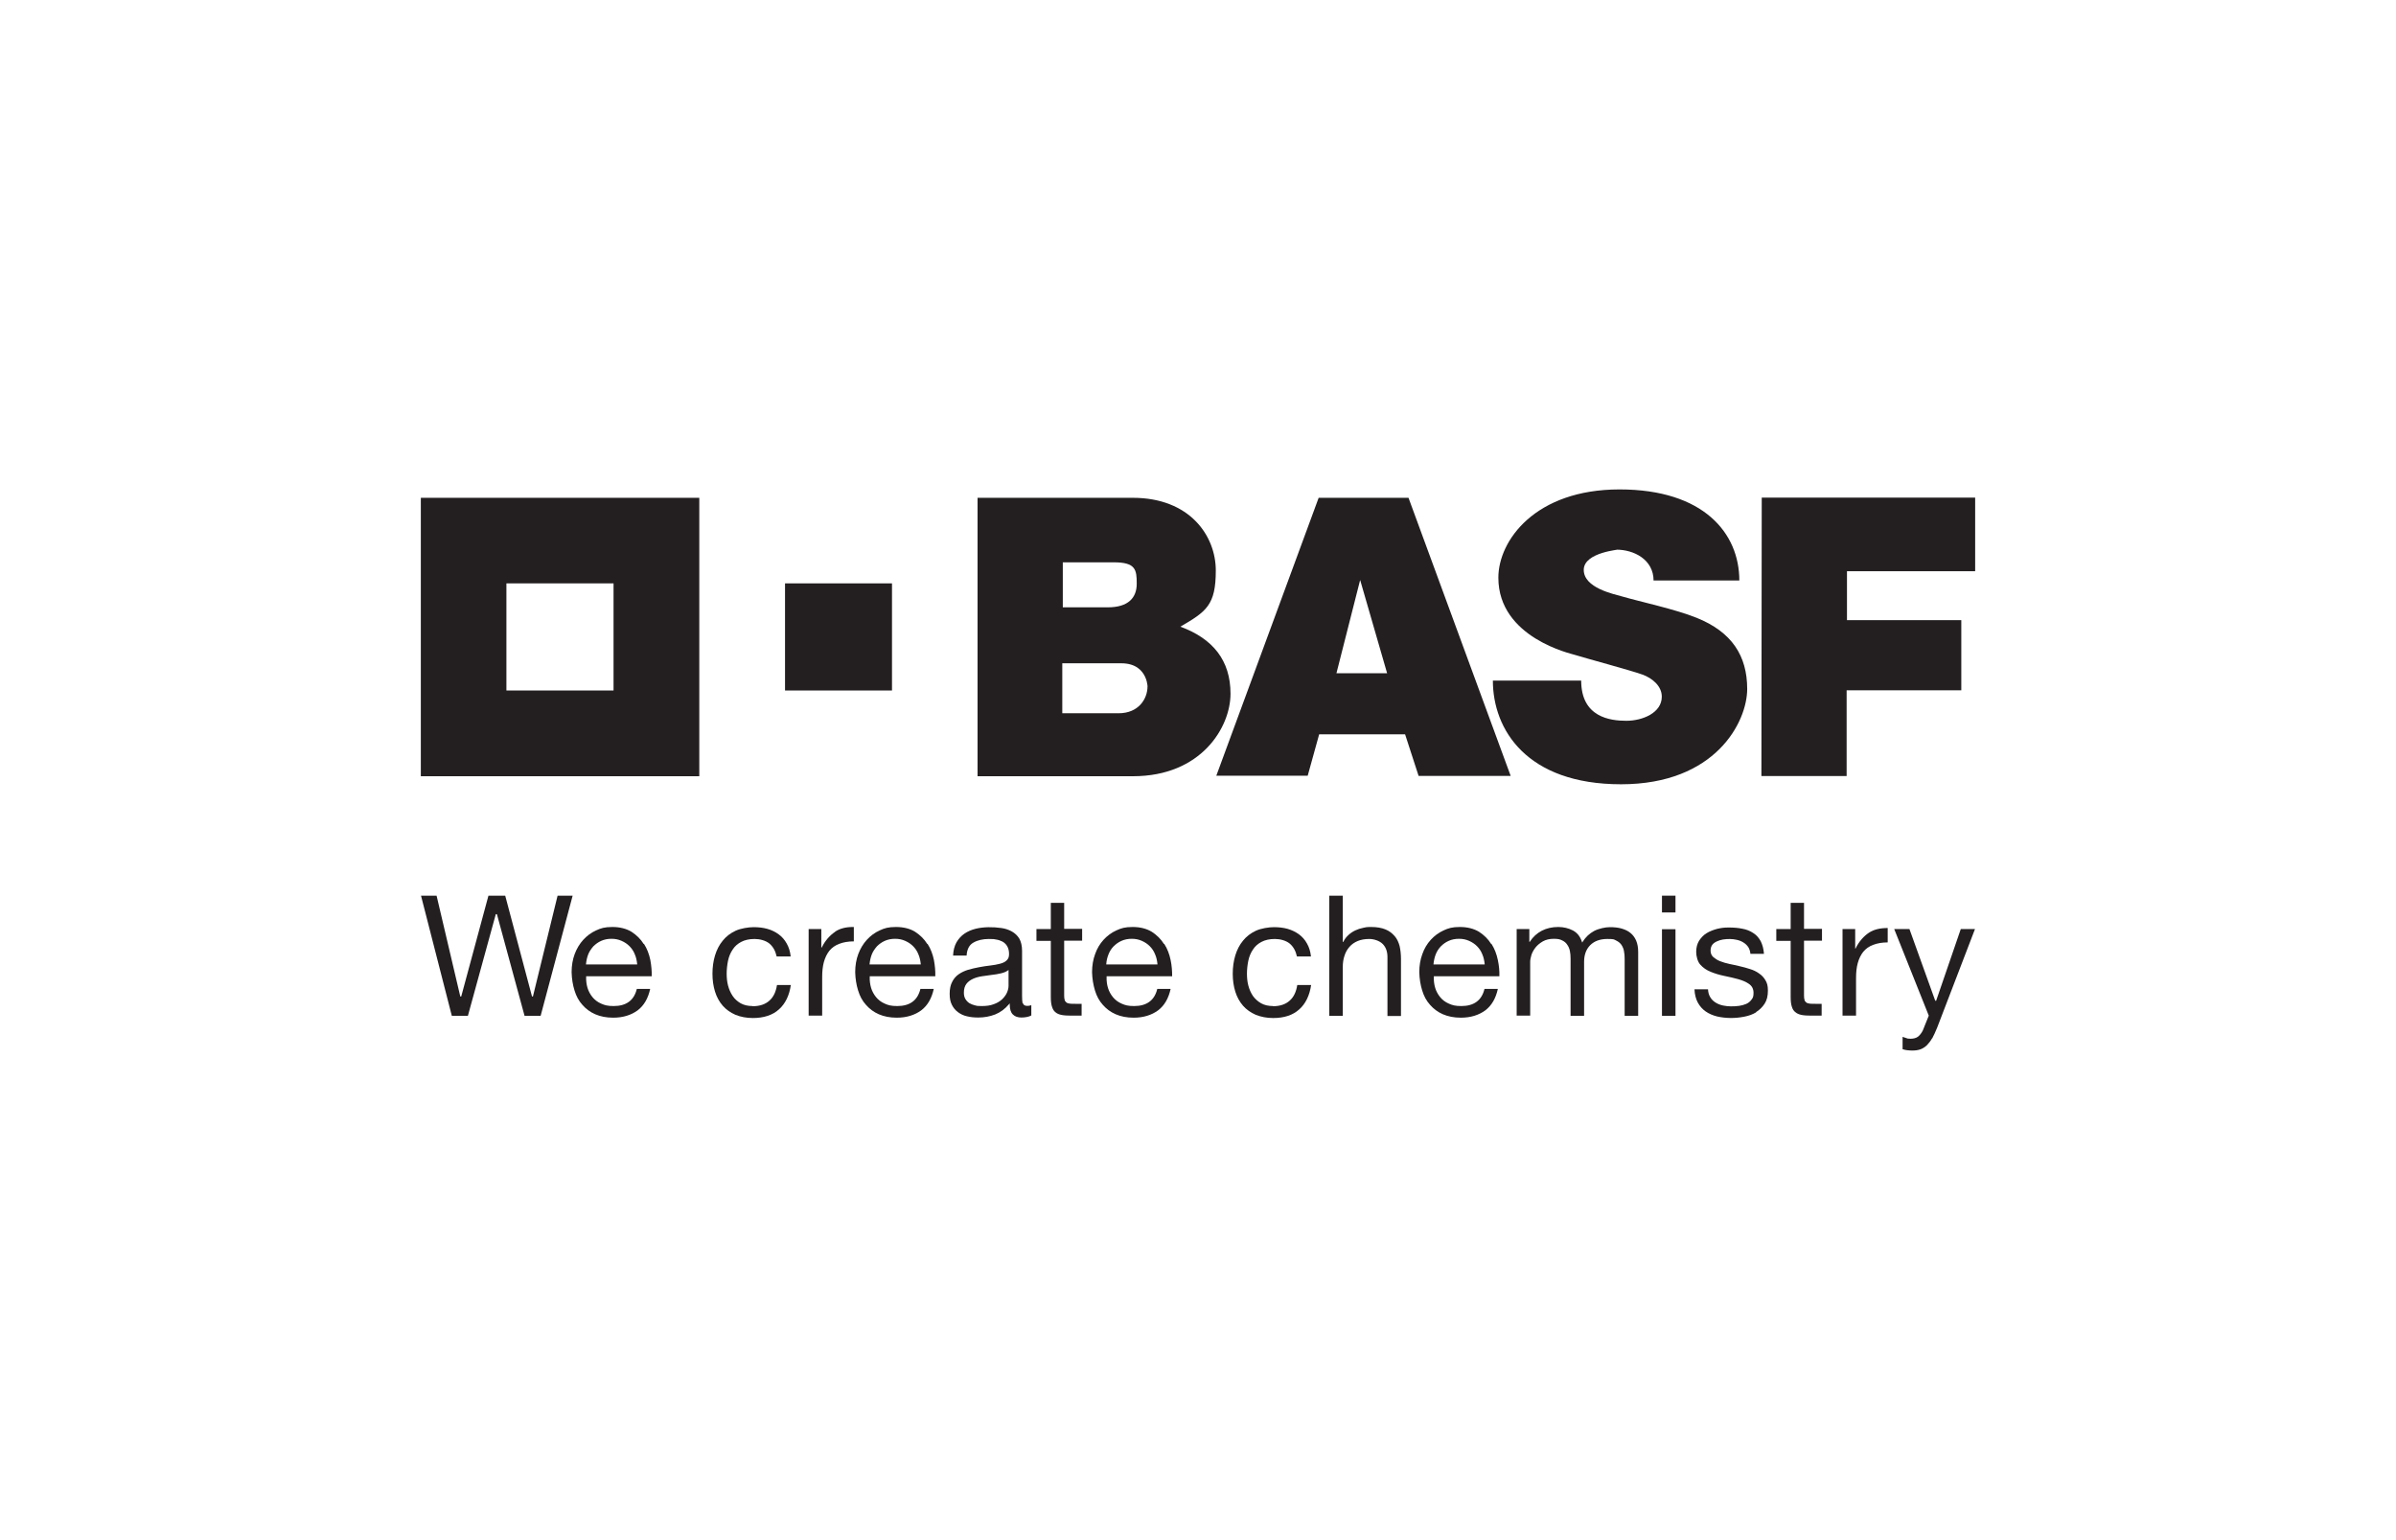 <?xml version="1.0" encoding="UTF-8"?>
<svg xmlns="http://www.w3.org/2000/svg" id="Layer_1" data-name="Layer 1" viewBox="0 0 1400 900">
  <defs>
    <style>
      .cls-1 {
        fill: #231f20;
      }
    </style>
  </defs>
  <path class="cls-1" d="M358.5,403.5h-62.6v-62.6h62.6v62.6h0ZM245.9,290.9v162.7h162.7v-162.7h-162.7Z"></path>
  <polygon class="cls-1" points="521.2 403.5 458.7 403.5 458.7 340.9 521.2 340.9 521.2 403.5 521.2 403.5"></polygon>
  <path class="cls-1" d="M620.9,354.9h26.4c12,0,16.9-5.6,16.9-13.8s-.6-12.5-13.4-12.5c5.8,0-29.8,0-29.8,0v26.4h0l-.1-.1ZM620.8,416.8h32.8c11.7,0,16.9-8.4,16.9-15.7,0,3.4,1.5-13.5-15.3-13.5h-34.5v29.2h.1ZM571.3,290.9h90.6c33.3,0,48.5,22.2,48.5,42.5s-5.6,24-20.7,32.8c19,7,29.3,19.7,29.3,39.2s-17,48.2-57,48.2h-90.8v-162.7h.1Z"></path>
  <path class="cls-1" d="M794.7,339.1l-13.8,54.3h29.6l-15.7-54.3h-.1ZM770.6,290.9h52.4l59.7,162.5h-53.8l-7.9-24.3h-50.2l-6.7,24.2h-53.4l59.8-162.4h.1Z"></path>
  <path class="cls-1" d="M966.3,339.2h50c0-27.6-20.8-53.2-70-53.2s-70.8,29.8-70.8,51.6c0,35.2,43.1,44.5,44.4,45,6.4,2,33.2,9.2,39.8,11.6,5.8,2.1,11.3,6.7,11.3,12.9,0,9.5-11.3,14.1-20.7,14.1s-26.4-2-26.4-23.5h-51.6c0,28.6,19.7,60.6,74.9,60.6s73.7-36.4,73.7-55.7-8.9-33.3-29.6-41.6c-12.4-5-33-9.4-43.3-12.4-5.2-1.5-22.6-5-22.6-15.6s22.4-11.8,19.1-11.8c10.1,0,21.7,5.7,21.7,18.1h0l.1-.1Z"></path>
  <polygon class="cls-1" points="1029.4 290.8 1154.1 290.8 1154.1 333.8 1079.2 333.8 1079.2 362.4 1146 362.4 1146 403.4 1079 403.4 1079 453.5 1029.2 453.5 1029.4 290.8 1029.4 290.8"></polygon>
  <polygon class="cls-1" points="310.8 582.3 310.8 582.1 295.2 523.4 285.4 523.4 269.5 582.3 268.9 582.3 268.9 582.1 255.1 523.4 246 523.4 264 593.6 273.4 593.6 289.7 534.2 290.3 534.2 290.4 534.4 306.5 593.6 315.9 593.6 334.6 523.4 325.8 523.4 311.4 582.3 310.8 582.3 310.8 582.3"></polygon>
  <path class="cls-1" d="M342.4,563.7v-.3c.2-2,.6-3.9,1.3-5.7s1.8-3.3,3-4.7c1.3-1.3,2.8-2.4,4.6-3.2s3.8-1.2,6-1.2,4.1.4,5.9,1.2c1.8.8,3.3,1.8,4.6,3.1s2.4,2.9,3.1,4.7c.8,1.8,1.2,3.8,1.4,5.7v.3h-30l.1.1ZM376.1,551.6c-1.8-2.9-4.2-5.2-7.1-7.1-3-1.8-6.7-2.8-11.2-2.8s-6.7.7-9.5,2c-2.9,1.3-5.4,3.2-7.5,5.5s-3.8,5.1-5,8.3-1.8,6.8-1.8,10.6c.1,3.9.7,7.5,1.7,10.7,1,3.3,2.5,6.1,4.6,8.4,2,2.3,4.5,4.2,7.5,5.5s6.5,2,10.5,2c5.7,0,10.5-1.5,14.3-4.3,3.7-2.8,6.1-7,7.3-12.5h-7.8c-.8,3.3-2.3,5.8-4.6,7.5s-5.3,2.5-8.9,2.5-5.3-.5-7.3-1.4c-2.1-.9-3.8-2.2-5.1-3.8s-2.3-3.4-2.9-5.4c-.6-2-.9-4.2-.8-6.5v-.3h38.3c.1-3-.2-6.2-.8-9.5-.7-3.4-1.9-6.6-3.7-9.4"></path>
  <path class="cls-1" d="M439.8,587.9c-2.7,0-5-.5-7-1.6-1.9-1.1-3.5-2.5-4.7-4.3s-2.1-3.8-2.7-6.1c-.6-2.3-.8-4.6-.8-7s.3-5.1.8-7.5,1.4-4.6,2.7-6.5c1.2-1.9,2.9-3.4,5-4.5s4.7-1.7,7.8-1.7,6.5.9,8.7,2.7c2.1,1.8,3.5,4.3,4.2,7.5h8.2c-.3-2.9-1.1-5.4-2.3-7.5-1.2-2.2-2.8-4-4.7-5.4s-4.1-2.5-6.6-3.2-5.2-1-8.1-1-7.5.7-10.5,2.1c-3,1.4-5.5,3.3-7.5,5.8-2,2.4-3.5,5.3-4.5,8.6s-1.5,6.9-1.5,10.7.5,7.3,1.5,10.5,2.5,5.9,4.5,8.2,4.5,4,7.4,5.3c2.9,1.2,6.4,1.9,10.2,1.9,6.4,0,11.6-1.7,15.3-5.1,3.7-3.3,6-8.1,6.9-14.2h-8.1c-.6,3.9-2,7-4.4,9.1-2.4,2.2-5.7,3.3-9.9,3.3"></path>
  <path class="cls-1" d="M488,544.5c-2.9,1.9-5.8,5-7.8,9.1h0c0,.1-.3.1-.3.1v-10.8h-7.4v50.6h7.9v-22.5c0-3.3.3-6.3,1-8.8.7-2.6,1.8-4.8,3.2-6.6,1.5-1.8,3.4-3.2,5.9-4.1,2.3-.9,5.2-1.4,8.4-1.4v-8.4h-.6c-4.1,0-7.6.9-10.3,2.7"></path>
  <path class="cls-1" d="M508.1,563.7v-.3c.2-2,.6-3.9,1.3-5.7s1.8-3.3,3-4.7c1.3-1.3,2.8-2.4,4.6-3.2s3.8-1.2,6-1.2,4.1.4,5.9,1.2c1.8.8,3.3,1.8,4.6,3.1s2.4,2.9,3.1,4.7c.8,1.8,1.2,3.8,1.4,5.7v.3h-30l.1.1ZM541.8,551.6c-1.8-2.9-4.2-5.2-7.1-7.1-2.9-1.8-6.7-2.8-11.2-2.8s-6.7.7-9.5,2c-2.9,1.3-5.4,3.2-7.5,5.5s-3.8,5.1-5,8.3-1.8,6.8-1.8,10.6c.1,3.9.7,7.5,1.7,10.7,1,3.3,2.5,6.1,4.6,8.4,2,2.3,4.5,4.2,7.5,5.5s6.5,2,10.5,2c5.7,0,10.5-1.5,14.3-4.3,3.7-2.8,6.1-7,7.3-12.5h-7.8c-.8,3.3-2.3,5.8-4.6,7.5s-5.3,2.5-8.9,2.5-5.3-.5-7.3-1.4c-2.1-.9-3.8-2.2-5.1-3.8s-2.3-3.4-2.9-5.4c-.6-2-.9-4.2-.8-6.5v-.3h38.3c.1-3-.2-6.2-.8-9.5-.7-3.4-1.9-6.6-3.7-9.4"></path>
  <path class="cls-1" d="M589.3,576.1c0,1.2-.3,2.5-.9,3.9-.6,1.4-1.6,2.7-2.8,3.9-1.3,1.2-2.9,2.2-4.9,2.9-2,.8-4.4,1.1-7.2,1.1s-2.5-.1-3.8-.4c-1.2-.3-2.3-.7-3.3-1.3-.9-.6-1.7-1.4-2.3-2.4s-.9-2.2-.9-3.7c0-2.2.5-3.9,1.5-5.2s2.3-2.2,3.8-2.9,3.3-1.2,5.2-1.5c1.8-.3,3.7-.5,5.7-.8,1.9-.2,3.7-.5,5.4-.9s3-.9,4.1-1.7l.4-.3v9.2h0v.1ZM597.5,586.3c-.2-.9-.3-2.4-.3-4.4v-26.3c0-2.9-.6-5.3-1.6-7.1-1.1-1.8-2.6-3.2-4.4-4.2-1.8-1-3.9-1.7-6.1-2-5-.7-10.3-.7-14.9.4-2.5.6-4.8,1.6-6.7,2.9-1.9,1.3-3.5,3.1-4.7,5.2-1.1,2.1-1.8,4.6-1.9,7.6h7.9c.2-3.7,1.6-6.3,4-7.6,2.4-1.4,5.5-2.1,9-2.1s2.7.1,4.1.3c1.4.2,2.6.6,3.8,1.2,1.1.6,2.1,1.5,2.8,2.7s1.1,2.7,1.1,4.6-.5,2.9-1.5,3.8c-.9.9-2.3,1.5-3.9,1.9-1.6.4-3.5.8-5.5,1-2.1.2-4.3.6-6.6,1-2.2.4-4.3.9-6.4,1.5-2,.6-3.9,1.5-5.5,2.6s-2.9,2.6-3.8,4.4c-1,1.8-1.5,4.2-1.5,7s.4,4.7,1.3,6.5c.9,1.8,2.1,3.2,3.6,4.3s3.3,2,5.3,2.4c2,.5,4.2.7,6.5.7,3.5,0,6.8-.6,9.9-1.8,3-1.2,5.7-3.2,8-5.9l.5-.6v.7c0,2.7.6,4.6,1.8,5.8s2.9,1.8,5,1.8,4.4-.4,5.8-1.2v-6c-.9.3-1.6.4-2.3.4-1.5,0-2.3-.5-2.6-1.6"></path>
  <path class="cls-1" d="M646.4,563.7v-.3c.1-2,.6-3.9,1.3-5.7s1.7-3.4,3-4.7,2.8-2.4,4.6-3.2,3.8-1.2,6-1.2,4.1.4,5.9,1.2c1.8.8,3.3,1.8,4.6,3.1s2.4,2.9,3.1,4.7c.8,1.8,1.2,3.7,1.4,5.7v.3h-30l.1.1ZM680.1,551.6c-1.8-2.9-4.2-5.2-7.1-7.1-3-1.8-6.7-2.8-11.2-2.8s-6.7.7-9.5,2c-2.9,1.3-5.4,3.2-7.5,5.5s-3.8,5.1-4.9,8.3c-1.2,3.2-1.8,6.8-1.8,10.6.1,3.8.7,7.4,1.7,10.7s2.5,6.1,4.6,8.4c2,2.3,4.5,4.2,7.5,5.5s6.5,2,10.5,2c5.7,0,10.5-1.5,14.3-4.3,3.7-2.8,6.1-7,7.3-12.5h-7.8c-.8,3.3-2.3,5.8-4.6,7.5s-5.3,2.5-8.9,2.5-5.3-.5-7.3-1.4c-2.1-.9-3.8-2.2-5.1-3.8s-2.3-3.4-2.9-5.4c-.6-2-.9-4.2-.8-6.5v-.3h38.3c0-3-.2-6.2-.9-9.5-.7-3.4-1.9-6.6-3.7-9.4"></path>
  <path class="cls-1" d="M743.9,587.9c-2.7,0-5-.5-7-1.6-1.9-1.1-3.5-2.5-4.8-4.3-1.2-1.8-2.1-3.8-2.7-6.1-.6-2.3-.8-4.6-.8-7s.3-5.1.8-7.5,1.4-4.6,2.7-6.5c1.2-1.9,2.9-3.4,5-4.5s4.7-1.7,7.8-1.7,6.5.9,8.7,2.7c2.1,1.8,3.5,4.3,4.2,7.5h8.2c-.3-2.9-1.1-5.4-2.3-7.5-1.2-2.2-2.8-4-4.7-5.4s-4.2-2.5-6.6-3.2c-2.5-.7-5.2-1-8.1-1s-7.5.7-10.5,2.1c-3,1.4-5.5,3.3-7.5,5.8-2,2.4-3.5,5.3-4.5,8.6s-1.5,6.9-1.5,10.7.5,7.3,1.5,10.5,2.5,5.9,4.5,8.2,4.5,4,7.4,5.3c3,1.2,6.4,1.9,10.2,1.9,6.5,0,11.6-1.7,15.3-5.1,3.7-3.3,6-8.1,6.9-14.2h-8.1c-.6,3.9-2,7-4.4,9.1-2.4,2.2-5.7,3.3-9.9,3.3"></path>
  <path class="cls-1" d="M814.8,546.9c-1.4-1.6-3.1-2.9-5.3-3.8-2.2-.9-5-1.4-8.3-1.4s-3.1.2-4.7.5c-1.6.3-3.1.8-4.6,1.5s-2.8,1.6-3.9,2.6c-1.2,1.1-2.3,2.4-3,3.9v.2h-.4v-27h-7.9v70.2h7.9v-28.6c0-2.3.3-4.5,1-6.5.6-2,1.6-3.7,2.9-5.2,1.3-1.5,2.9-2.6,4.8-3.4,1.9-.8,4.2-1.2,6.8-1.2s5.9,1,7.8,2.9c1.9,1.9,2.8,4.5,2.8,7.7v34.4h7.9v-33.4c0-2.7-.3-5.3-.8-7.5-.6-2.2-1.5-4.2-2.9-5.8"></path>
  <path class="cls-1" d="M837.6,563.7v-.3c.2-2,.6-3.9,1.3-5.7s1.7-3.3,3-4.7c1.3-1.3,2.8-2.4,4.6-3.2s3.8-1.2,6-1.2,4.1.4,5.9,1.2c1.8.8,3.3,1.8,4.6,3.1s2.4,2.9,3.1,4.7c.8,1.8,1.2,3.8,1.4,5.7v.3h-30l.1.1ZM871.3,551.6c-1.8-2.9-4.2-5.2-7.1-7.1-3-1.8-6.7-2.8-11.2-2.8s-6.7.7-9.5,2c-2.9,1.3-5.4,3.2-7.5,5.5s-3.8,5.1-4.9,8.3c-1.2,3.2-1.8,6.8-1.8,10.6.1,3.9.7,7.5,1.7,10.7,1,3.3,2.5,6.1,4.6,8.4,2,2.3,4.5,4.2,7.5,5.5s6.5,2,10.5,2c5.7,0,10.5-1.5,14.3-4.3,3.7-2.8,6.1-7,7.3-12.5h-7.8c-.8,3.3-2.3,5.8-4.6,7.5s-5.3,2.5-8.9,2.5-5.3-.5-7.3-1.4c-2.1-.9-3.8-2.2-5.1-3.8s-2.3-3.4-2.9-5.4c-.6-2-.9-4.2-.8-6.5v-.3h38.3c.1-3-.2-6.2-.9-9.5-.7-3.4-1.9-6.6-3.7-9.4"></path>
  <path class="cls-1" d="M952.7,545.2c-1.4-1.2-3.2-2-5.2-2.6-2.1-.6-4.4-.8-6.9-.8s-6.4.8-9.1,2.2c-2.8,1.5-5,3.6-6.7,6.3l-.3.5-.2-.5c-1-3.1-2.8-5.3-5.3-6.6s-5.4-2-8.5-2c-7.1,0-12.9,2.9-16.6,8.6h0c0,.1-.3.1-.3.1v-7.5h-7.4v50.6h7.9v-31.6c0-1,.3-2.3.7-3.8.5-1.5,1.3-3,2.4-4.4,1.1-1.4,2.6-2.6,4.3-3.6,1.8-1,3.9-1.5,6.4-1.5s3.6.3,4.8.9c1.3.6,2.3,1.4,3,2.5.8,1.1,1.3,2.3,1.6,3.7s.4,2.9.4,4.6v33.3h7.9v-31.6c0-4,1.2-7.3,3.6-9.7,2.4-2.4,5.8-3.6,10-3.6s3.8.3,5.1.9c1.3.6,2.4,1.5,3.1,2.5.7,1.1,1.3,2.3,1.5,3.7.3,1.4.4,2.9.4,4.5v33.3h7.9v-37.3c0-2.6-.4-4.8-1.2-6.7-.8-1.8-1.9-3.3-3.4-4.5"></path>
  <path class="cls-1" d="M979,543h-7.9v50.6h7.9v-50.6h0ZM979,533.2h-7.9v-9.8h7.9v9.8h0Z"></path>
  <path class="cls-1" d="M1026.1,591.4c2-1.2,3.7-2.9,5-4.9s1.9-4.5,1.9-7.6-.5-4.4-1.4-6-2.2-3-3.7-4c-1.5-1.1-3.3-2-5.3-2.6-2-.7-4.1-1.2-6.2-1.7-2-.5-4-.9-5.9-1.3-2-.4-3.8-1-5.4-1.6-1.6-.6-2.9-1.5-4-2.4-1.1-1-1.6-2.3-1.6-3.8s.4-2.5,1-3.4c.7-.9,1.6-1.5,2.7-2,1.1-.5,2.3-.9,3.6-1.1,2.8-.4,5.4-.4,8,.2,1.4.3,2.7.8,3.8,1.5,1.2.7,2.1,1.6,2.9,2.7.7,1.1,1.1,2.4,1.3,4h7.9c-.2-2.9-.9-5.4-1.9-7.4-1.1-2-2.6-3.7-4.4-4.8-1.8-1.2-4-2.1-6.4-2.5-2.4-.5-5.1-.7-8-.7s-4.5.3-6.7.8c-2.2.6-4.3,1.4-6.1,2.5s-3.2,2.6-4.4,4.4c-1.1,1.8-1.7,4-1.7,6.5s.8,5.8,2.4,7.5c1.6,1.8,3.6,3.2,6.1,4.2,2.4,1,5.1,1.8,8,2.4,2.9.6,5.6,1.2,8.1,1.9s4.6,1.6,6.3,2.8,2.6,2.9,2.6,5.2-.4,3-1.3,4.1c-.8,1.1-1.9,1.9-3.1,2.4-1.2.5-2.6.9-4.1,1.1-3.3.4-6.4.4-9.2-.2-1.6-.3-3.1-.9-4.4-1.7-1.3-.8-2.4-1.8-3.2-3.2-.8-1.3-1.2-2.8-1.3-4.6h-7.9c.1,3,.8,5.6,1.9,7.7,1.2,2.2,2.7,3.9,4.7,5.3,1.9,1.3,4.2,2.3,6.7,2.9,4.9,1.1,10.4,1.2,15.8.1,2.6-.5,4.9-1.3,7-2.6"></path>
  <path class="cls-1" d="M1054.2,527.6h-7.9v15.3h-8.4v6.9h8.4v32.8c0,2.3.2,4.3.7,5.7.4,1.4,1.1,2.5,2.1,3.2.9.8,2.1,1.3,3.6,1.6s3.4.4,5.5.4h6.2v-6.9h-3.6c-1.3,0-2.4,0-3.3-.1-.9-.1-1.6-.3-2.1-.7s-.9-.9-1-1.5c-.2-.6-.3-1.4-.3-2.5v-32.1h10.5v-6.9h-10.5v-15.3h0l.1.1Z"></path>
  <path class="cls-1" d="M621.9,527.6h-7.9v15.3h-8.4v6.9h8.4v32.8c0,2.3.2,4.3.7,5.7.4,1.4,1.1,2.5,2,3.2.9.8,2.1,1.3,3.6,1.6s3.4.4,5.5.4h6.2v-6.9h-3.6c-1.3,0-2.4,0-3.2-.1-.9-.1-1.6-.3-2.1-.7s-.9-.9-1-1.5c-.2-.6-.3-1.4-.3-2.5v-32.1h10.5v-6.9h-10.5v-15.3h0l.1.1Z"></path>
  <path class="cls-1" d="M1084.3,554.2h0c0,.1-.3.1-.3.1v-11.4h-7.4v50.6h7.9v-21.9c0-3.3.3-6.3,1-8.8.7-2.6,1.8-4.8,3.2-6.6,1.5-1.8,3.4-3.2,5.9-4.1,2.3-.9,5.2-1.4,8.4-1.4v-8.4c-4.4,0-8,.8-10.9,2.7s-5.8,5-7.8,9.1"></path>
  <path class="cls-1" d="M1129,606.8c.9-1.7,1.9-3.8,2.9-6.3l22.1-57.6h-8.3l-14.4,41.9h-.6v-.2l-15-41.7h-8.9l20.2,50.6h0l-3.5,8.7c-.8,1.6-1.8,2.8-2.8,3.6-1.1.8-2.6,1.2-4.3,1.2s-1.8-.1-2.6-.4c-.7-.2-1.4-.5-2.1-.7v7.2c.9.3,1.7.5,2.6.6,1,.1,2,.2,2.9.2,1.9,0,3.5-.2,4.9-.7s2.6-1.3,3.7-2.3c1.1-1.1,2.2-2.5,3.1-4.1"></path>
</svg>
